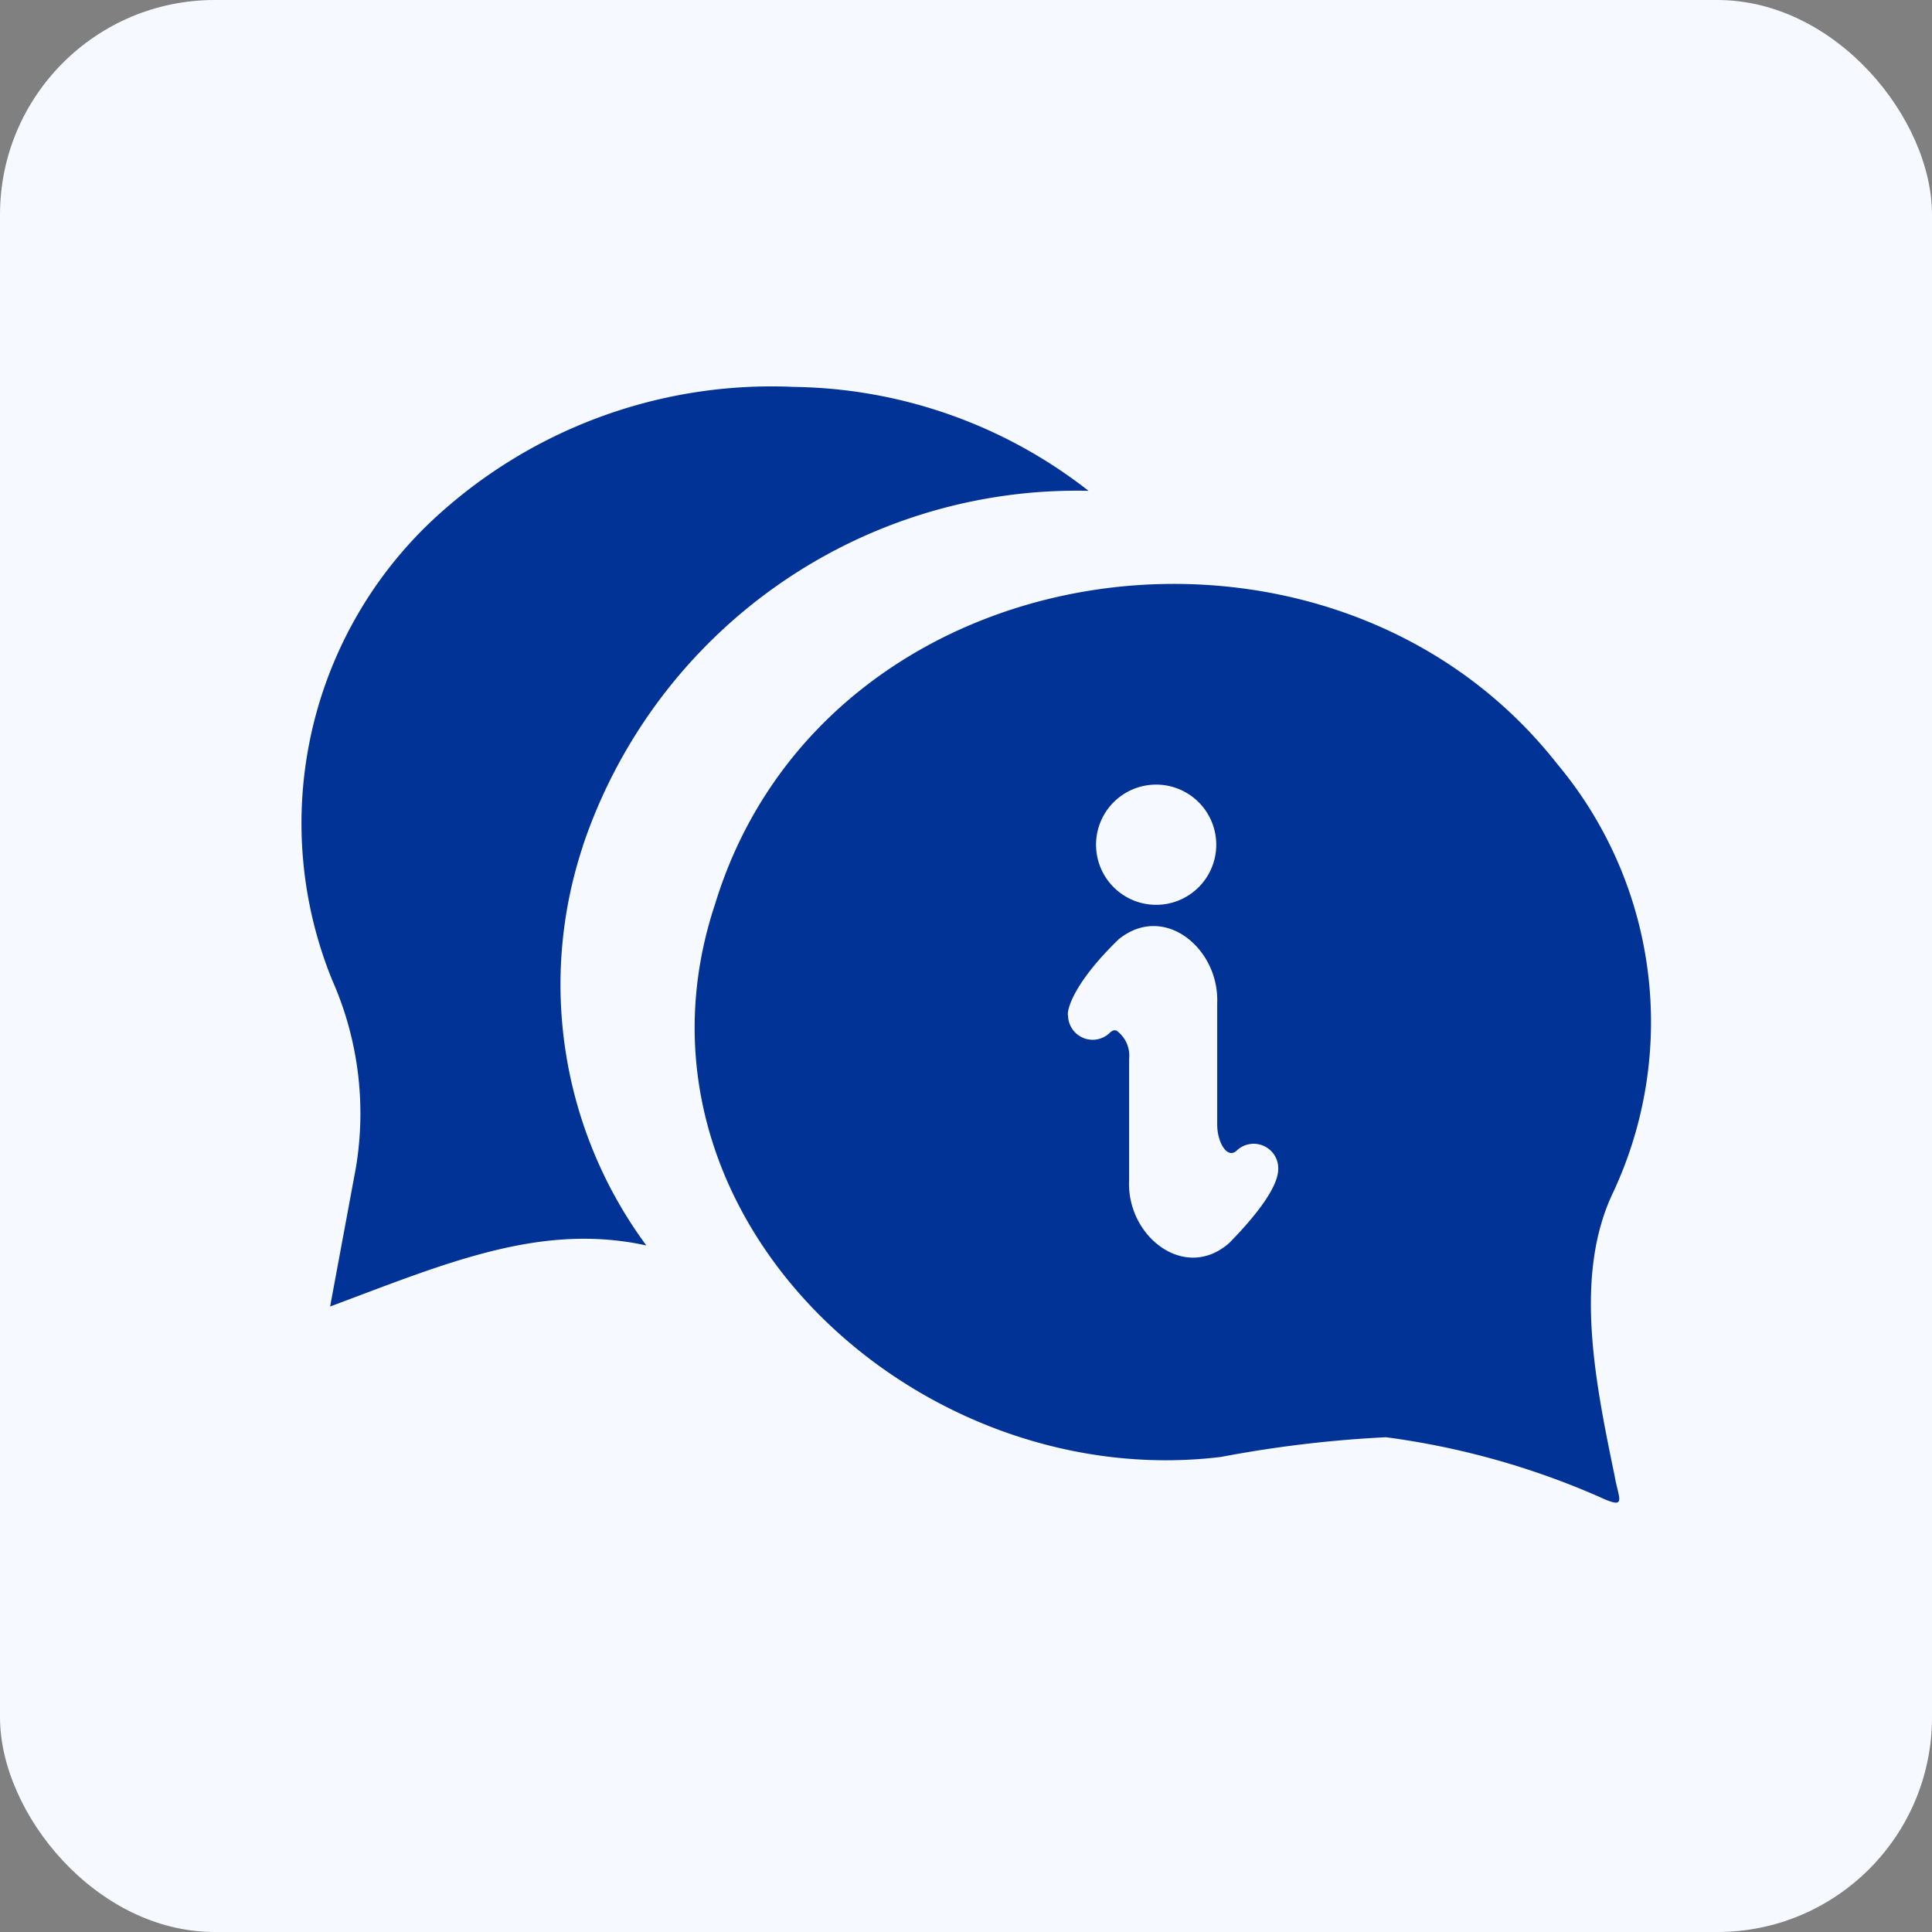 <svg id="グループ_123" data-name="グループ 123" xmlns="http://www.w3.org/2000/svg" width="45" height="45" viewBox="0 0 45 45">
  <rect x="0" y="0" width="45" height="45" fill="#808080" stroke="none"/>
  <rect id="長方形_32" data-name="長方形 32" width="45" height="45" rx="5" fill="#f6f9ff"/>
  <g id="AdobeStock_601927864" transform="translate(7 9)">
    <path id="パス_145" data-name="パス 145" d="M10.573,18.89a12.142,12.142,0,0,1,11.781-8.279A11.368,11.368,0,0,0,15.5,8.191a11.563,11.563,0,0,0-8.517,3.19,9.691,9.691,0,0,0-2.244,10.63,7.665,7.665,0,0,1,.55,4.369l-.6,3.23c2.707-1.012,4.906-1.96,7.366-1.422a10.232,10.232,0,0,1-1.479-9.3Z" transform="translate(-4 -8.179)" fill="#013396"/>
    <path id="パス_146" data-name="パス 146" d="M39.035,29.218a9.365,9.365,0,0,0-1.3-10.007c-5.31-6.752-17.045-5.1-19.606,3.264-2.4,7.2,4.656,13.753,11.781,12.885a27.9,27.9,0,0,1,3.842-.459,18.331,18.331,0,0,1,4.958,1.383c.678.317.463.072.368-.487C38.627,33.615,38.123,31.145,39.035,29.218ZM28.405,19.7A1.4,1.4,0,1,1,27,21.1a1.4,1.4,0,0,1,1.4-1.4Zm1.711,10.664c-1.037.936-2.407-.139-2.346-1.445V26.09a.719.719,0,0,0-.289-.657c-.028-.011-.079-.034-.17.057a.573.573,0,0,1-.963-.408c-.035-.091.084-.719,1.179-1.779,1.057-.858,2.347.215,2.295,1.49V27.62c0,.408.234.819.459.6a.572.572,0,0,1,.963.408C31.244,28.77,31.244,29.207,30.116,30.363Z" transform="translate(-8.471 -10.425)" fill="#013396"/>
  </g>
</svg>
